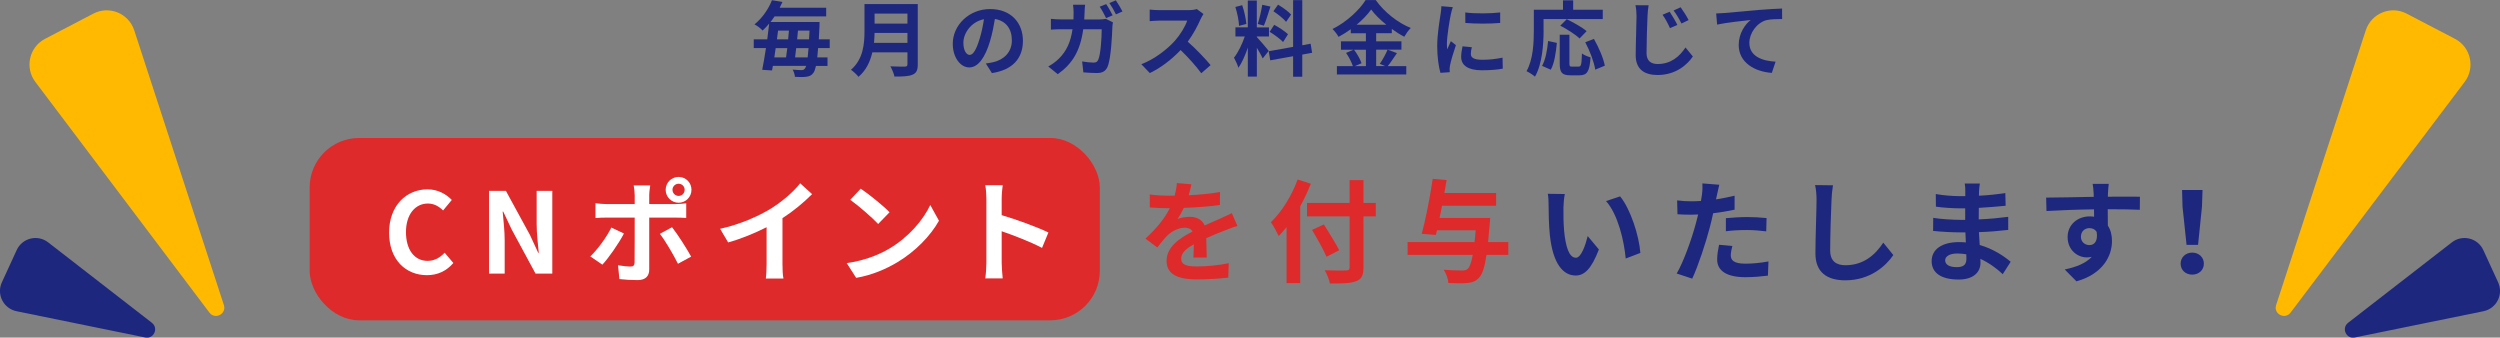 <?xml version="1.0" encoding="UTF-8"?><svg id="_イヤー_2" xmlns="http://www.w3.org/2000/svg" width="670.92" height="90.61" viewBox="0 0 670.92 90.61"><rect x="0" y="0" width="670.92" height="90.61" fill="#808080" stroke="none"/><defs><style>.cls-1{fill:#fff;}.cls-2{fill:#de2a2a;}.cls-3{fill:#1e277e;}.cls-4{fill:#ffb900;}</style></defs><g id="_定デザイン"><g><g><g><path class="cls-3" d="M219.55,12.92c-.07,.95-.15,1.78-.22,2.49h2.75v2.29h-3.1c-.22,.95-.44,1.52-.7,1.87-.53,.73-1.12,.92-1.91,1.03-.71,.11-1.87,.09-3.04,.02-.02-.55-.29-1.39-.62-1.94,1.06,.11,1.94,.13,2.44,.13,.4,0,.59-.09,.84-.4,.13-.13,.24-.37,.35-.73h-8.93c-.07,.44-.15,.86-.22,1.23l-2.64-.18c.33-1.61,.68-3.65,1.01-5.83h-3.28v-2.35h3.63c.2-1.45,.37-2.88,.51-4.22-.53,.64-1.12,1.28-1.76,1.87-.51-.59-1.52-1.34-2.18-1.65,2.33-1.91,3.85-4.38,4.69-6.49l2.82,.46c-.24,.53-.48,1.06-.75,1.56h12.48v2.33h-13.86c-.33,.51-.7,1.01-1.08,1.5h13.16s-.02,.81-.02,1.14c-.07,1.3-.11,2.44-.18,3.5h2.93v2.35h-3.1Zm-11.38,0c-.13,.86-.26,1.69-.37,2.49h3.15c.11-.77,.22-1.61,.33-2.49h-3.1Zm.64-4.71c-.11,.77-.2,1.56-.31,2.35h3.01c.09-.79,.15-1.58,.22-2.35h-2.93Zm7.94,7.19c.09-.68,.15-1.52,.24-2.49h-3.32c-.09,.88-.2,1.72-.29,2.49h3.37Zm.37-4.84c.04-.73,.09-1.52,.13-2.35h-3.1c-.07,.77-.13,1.56-.22,2.35h3.19Z"/><path class="cls-3" d="M246.3,17.27c0,1.58-.37,2.33-1.39,2.77-1.06,.46-2.6,.51-4.86,.51-.15-.77-.68-2.02-1.1-2.75,1.54,.09,3.39,.07,3.87,.07,.53,0,.71-.18,.71-.64v-3.19h-9.42c-.57,2.46-1.67,4.86-3.72,6.58-.4-.55-1.45-1.52-2.02-1.89,3.32-2.84,3.63-7.04,3.63-10.39V1.1h14.3V17.27Zm-2.77-5.76v-2.68h-8.82c-.02,.84-.07,1.76-.15,2.68h8.98Zm-8.82-7.86v2.68h8.82V3.65h-8.82Z"/><path class="cls-3" d="M264.58,17.03c.84-.11,1.45-.22,2.02-.35,2.79-.66,4.95-2.66,4.95-5.83s-1.63-5.26-4.55-5.76c-.31,1.85-.68,3.87-1.3,5.92-1.3,4.4-3.19,7.09-5.57,7.09s-4.44-2.66-4.44-6.34c0-5.02,4.38-9.33,10.03-9.33s8.8,3.76,8.8,8.52-2.82,7.83-8.32,8.67l-1.63-2.57Zm-1.69-6.6c.51-1.61,.9-3.48,1.17-5.28-3.61,.75-5.52,3.92-5.52,6.31,0,2.2,.88,3.28,1.69,3.28,.9,0,1.78-1.36,2.66-4.31Z"/><path class="cls-3" d="M295.12,5.21c.55,0,1.12-.04,1.67-.15l1.89,.95c-.07,.35-.15,.9-.15,1.14-.09,2.38-.35,8.54-1.3,10.78-.48,1.1-1.32,1.67-2.84,1.67-1.25,0-2.57-.09-3.65-.18l-.33-2.93c1.08,.18,2.22,.31,3.08,.31,.7,0,1.01-.24,1.25-.79,.64-1.39,.92-5.79,.92-8.16h-4.95c-.81,5.83-2.9,9.26-6.84,12.06l-2.55-2.07c.92-.51,2-1.23,2.88-2.13,2.05-2.02,3.15-4.51,3.63-7.86h-2.9c-.75,0-1.96,.02-2.9,.11v-2.9c.92,.11,2.07,.15,2.9,.15h3.15c.02-.62,.04-1.25,.04-1.91,0-.48-.07-1.5-.15-2.02h3.23c-.07,.53-.11,1.45-.13,1.98-.02,.68-.04,1.32-.09,1.96h4.14Zm1.72-.35c-.44-.9-1.12-2.2-1.72-3.06l1.74-.7c.55,.79,1.32,2.2,1.74,3.01l-1.76,.75Zm2.62-4.77c.57,.84,1.39,2.22,1.78,2.99l-1.76,.77c-.44-.92-1.17-2.2-1.76-3.04l1.74-.73Z"/><path class="cls-3" d="M322.97,3.78c-.18,.24-.57,.92-.77,1.36-.75,1.72-1.98,4.07-3.45,6.05,2.18,1.89,4.84,4.71,6.14,6.29l-2.51,2.18c-1.43-1.98-3.48-4.22-5.54-6.23-2.33,2.46-5.26,4.75-8.27,6.18l-2.27-2.38c3.54-1.34,6.95-4,9.02-6.31,1.45-1.65,2.79-3.83,3.28-5.39h-7.46c-.92,0-2.13,.13-2.6,.15V2.57c.59,.09,1.94,.15,2.6,.15h7.75c.97,0,1.85-.13,2.29-.29l1.8,1.34Z"/><path class="cls-3" d="M338.88,15.69c-.33-.7-.95-1.85-1.58-2.86v7.72h-2.42v-7.77c-.7,2.05-1.58,4.09-2.53,5.41-.22-.79-.79-1.98-1.19-2.71,1.1-1.34,2.22-3.7,2.9-5.7h-2.51v-2.44h3.32V.15h2.42V7.35h3.26v2.44h-3.26v.15c.64,.64,2.73,3.1,3.19,3.72l-1.61,2.02Zm-6.36-8.76c-.04-1.34-.48-3.48-.99-5.06l1.83-.48c.57,1.58,1.01,3.67,1.12,5.04l-1.96,.51Zm8.43-5.17c-.57,1.76-1.21,3.85-1.76,5.13l-1.65-.46c.46-1.39,.97-3.61,1.21-5.15l2.2,.48Zm8.54,12.89v5.94h-2.46v-5.5l-6.14,1.1-.4-2.44,6.54-1.17V.04h2.46V12.15l2.24-.42,.4,2.44-2.64,.48Zm-7.53-7.99c1.28,.68,2.9,1.76,3.7,2.53l-1.32,2.09c-.73-.79-2.33-1.98-3.61-2.73l1.23-1.89Zm3.19-.79c-.68-.86-2.2-2.05-3.41-2.86l1.25-1.76c1.23,.73,2.79,1.85,3.5,2.66l-1.34,1.96Z"/><path class="cls-3" d="M374.89,14.26c-.84,1.21-1.69,2.55-2.46,3.48h4.97v2.24h-18.62v-2.24h4.29c-.33-.99-1.06-2.46-1.83-3.54l2-.86h-3.37v-2.24h6.69v-2.18h-4.05v-1.08c-1.03,.75-2.16,1.45-3.28,2.05-.33-.62-1.06-1.56-1.63-2.11,3.74-1.83,7.26-5.13,8.89-7.77h2.71c2.38,3.32,5.92,6.09,9.4,7.5-.66,.66-1.25,1.54-1.74,2.35-1.1-.57-2.24-1.3-3.34-2.09v1.14h-4.2v2.18h6.78v2.24h-6.78v4.4h2.4l-1.43-.59c.73-1.03,1.61-2.64,2.09-3.81l2.51,.92Zm-11.51-.92c.84,1.12,1.69,2.62,2.02,3.63l-1.8,.77h2.97v-4.4h-3.19Zm8.65-6.71c-1.63-1.32-3.08-2.75-4.05-4.07-.95,1.32-2.31,2.75-3.89,4.07h7.94Z"/><path class="cls-3" d="M389.89,1.91c-.18,.44-.44,1.54-.53,1.94-.31,1.45-1.06,5.81-1.06,7.99,0,.42,.02,.95,.09,1.41,.31-.77,.66-1.5,.97-2.2l1.36,1.06c-.62,1.83-1.34,4.18-1.56,5.35-.07,.31-.13,.79-.13,1.01,.02,.24,.02,.59,.04,.9l-2.51,.18c-.44-1.52-.86-4.18-.86-7.13,0-3.28,.66-6.95,.9-8.63,.09-.62,.22-1.45,.22-2.13l3.06,.26Zm5.1,10.76c-.18,.7-.26,1.23-.26,1.83,0,.97,.84,1.54,3.04,1.54,1.96,0,3.56-.18,5.46-.57l.07,2.95c-1.41,.26-3.17,.44-5.63,.44-3.76,0-5.54-1.36-5.54-3.59,0-.9,.15-1.83,.37-2.84l2.51,.24Zm7.61-9.33v2.82c-2.68,.24-6.62,.24-9.35,0l-.02-2.82c2.68,.37,7.02,.29,9.37,0Z"/><path class="cls-3" d="M414.25,8.16c0,3.54-.33,8.98-2.31,12.41-.48-.44-1.65-1.19-2.27-1.47,1.8-3.15,1.96-7.77,1.96-10.94V2.62h7.83V.09h2.73V2.62h7.94v2.49h-15.89v3.06Zm-.4,9.51c.92-1.67,1.39-4.22,1.61-6.67l2.35,.51c-.24,2.53-.64,5.43-1.63,7.2l-2.33-1.03Zm9.81,.2c.66,0,.79-.51,.88-3.54,.55,.46,1.63,.88,2.31,1.06-.24,3.76-.9,4.82-2.95,4.82h-2.44c-2.33,0-2.88-.77-2.88-3.21v-7.68h2.6v7.66c0,.79,.09,.9,.7,.9h1.78Zm.24-7.55c-1.06-1.03-3.37-2.51-5.17-3.43l1.74-1.74c1.76,.86,4.14,2.18,5.33,3.21l-1.89,1.96Zm3.85,.11c1.3,2.29,2.57,5.19,2.93,7.2l-2.57,1.06c-.29-1.96-1.43-5.02-2.68-7.35l2.33-.9Z"/><path class="cls-3" d="M442.43,1.43c-.15,.92-.26,2.05-.29,2.9-.11,2.35-.26,7.22-.26,9.92,0,2.2,1.32,2.93,2.99,2.93,3.61,0,5.9-2.07,7.46-4.44l1.98,2.42c-1.41,2.09-4.49,4.97-9.46,4.97-3.56,0-5.88-1.56-5.88-5.28,0-2.93,.22-8.63,.22-10.52,0-1.03-.09-2.07-.29-2.93l3.52,.02Zm7.72,5.26l-1.98,.86c-.64-1.41-1.21-2.46-2-3.59l1.91-.81c.62,.92,1.58,2.53,2.07,3.54Zm3.01-1.3l-1.91,.92c-.7-1.39-1.3-2.4-2.11-3.5l1.89-.86c.64,.88,1.65,2.44,2.13,3.43Z"/><path class="cls-3" d="M462.69,3.5c1.8-.18,5.41-.48,9.4-.84,2.24-.18,4.64-.31,6.16-.37l.02,2.82c-1.17,0-3.04,.02-4.2,.29-2.62,.7-4.6,3.52-4.6,6.09,0,3.59,3.37,4.86,7.04,5.06l-1.01,3.01c-4.58-.31-8.89-2.77-8.89-7.48,0-3.15,1.76-5.61,3.21-6.71-1.87,.2-6.47,.68-9,1.23l-.26-2.99c.86-.02,1.69-.07,2.13-.11Z"/></g><g><rect class="cls-2" x="83.1" y="37.03" width="212.05" height="48.93" rx="13.28" ry="13.28"/><g><path class="cls-1" d="M104.42,62.42c0-7.32,4.71-11.61,10.32-11.61,2.82,0,5.07,1.35,6.51,2.85l-2.34,2.82c-1.11-1.08-2.4-1.86-4.08-1.86-3.36,0-5.88,2.88-5.88,7.65s2.28,7.74,5.79,7.74c1.89,0,3.39-.9,4.59-2.19l2.34,2.76c-1.83,2.13-4.2,3.27-7.08,3.27-5.61,0-10.17-4.02-10.17-11.43Z"/><path class="cls-1" d="M131.24,51.23h4.53l6.45,11.82,2.22,4.8h.15c-.24-2.31-.57-5.25-.57-7.77v-8.85h4.2v22.2h-4.5l-6.42-11.88-2.25-4.77h-.15c.21,2.4,.54,5.19,.54,7.74v8.91h-4.2v-22.2Z"/><path class="cls-1" d="M167.45,62.66c-1.38,2.67-4.14,6.6-5.79,8.37l-3.24-2.22c2.01-1.92,4.41-5.22,5.64-7.74l3.39,1.59Zm6.78-4.26v13.95c0,1.74-.99,2.82-3.12,2.82-1.62,0-3.36-.09-4.89-.27l-.36-3.72c1.29,.24,2.61,.36,3.33,.36,.78,0,1.08-.3,1.11-1.08,.03-1.11,.03-10.62,.03-12.03v-.03h-7.62c-.9,0-2.07,.03-2.91,.12v-3.99c.9,.12,1.98,.24,2.91,.24h7.62v-2.4c0-.78-.15-2.1-.27-2.61h4.44c-.06,.42-.27,1.86-.27,2.61v2.4h6.99c.84,0,2.16-.09,2.94-.21v3.93c-.93-.06-2.1-.09-2.91-.09h-7.02Zm6.12,2.58c1.53,1.92,3.93,5.7,5.13,7.89l-3.54,1.92c-1.29-2.58-3.42-6.21-4.86-8.04l3.27-1.77Zm-1.71-10.05c0-1.92,1.56-3.45,3.48-3.45s3.45,1.53,3.45,3.45-1.53,3.48-3.45,3.48-3.48-1.56-3.48-3.48Zm1.83,0c0,.9,.72,1.65,1.65,1.65s1.62-.75,1.62-1.65-.72-1.62-1.62-1.62-1.65,.72-1.65,1.62Z"/><path class="cls-1" d="M209.99,70.82c0,1.32,.06,3.18,.27,3.93h-4.74c.12-.72,.21-2.61,.21-3.93v-9.84c-3.09,1.56-6.84,3.12-10.32,4.08l-2.16-3.66c5.25-1.14,10.29-3.36,13.65-5.43,3.03-1.89,6.15-4.56,7.83-6.78l3.21,2.91c-2.28,2.28-4.98,4.53-7.95,6.45v12.27Z"/><path class="cls-1" d="M238.73,66.68c5.1-3.03,9.03-7.62,10.92-11.67l2.34,4.23c-2.28,4.05-6.27,8.19-11.1,11.1-3.03,1.83-6.9,3.51-11.13,4.23l-2.52-3.96c4.68-.66,8.58-2.19,11.49-3.93Zm0-9.72l-3.06,3.15c-1.56-1.68-5.31-4.95-7.5-6.48l2.82-3c2.1,1.41,6,4.53,7.74,6.33Z"/><path class="cls-1" d="M279.65,66.53c-3.09-1.62-7.59-3.36-10.83-4.47v8.49c0,.87,.15,2.97,.27,4.17h-4.68c.18-1.17,.3-2.97,.3-4.17v-17.22c0-1.08-.09-2.58-.3-3.63h4.68c-.12,1.05-.27,2.37-.27,3.63v4.41c4.02,1.17,9.78,3.3,12.54,4.65l-1.71,4.14Z"/></g><g><path class="cls-2" d="M320.27,69.11c.06-.87,.09-2.25,.12-3.54-2.19,1.2-3.39,2.37-3.39,3.84,0,1.65,1.41,2.1,4.32,2.1,2.52,0,5.82-.33,8.43-.87l-.12,3.87c-1.98,.24-5.61,.48-8.4,.48-4.65,0-8.16-1.11-8.16-4.95s3.6-6.18,6.99-7.92c-.48-.75-1.26-1.02-2.07-1.02-1.68,0-3.51,.96-4.65,2.04-.9,.9-1.74,1.98-2.76,3.27l-3.18-2.37c3.12-2.88,5.22-5.52,6.54-8.16h-.36c-1.2,0-3.39-.06-5.01-.21v-3.48c1.5,.24,3.72,.33,5.22,.33h1.44c.36-1.35,.57-2.55,.6-3.39l3.9,.33c-.15,.72-.36,1.74-.72,2.94,2.79-.15,5.79-.39,8.4-.87l-.03,3.48c-2.85,.42-6.51,.66-9.69,.78-.48,1.05-1.08,2.13-1.71,3,.78-.39,2.37-.6,3.36-.6,1.8,0,3.3,.78,3.96,2.31,1.53-.72,2.79-1.23,4.02-1.77,1.14-.51,2.19-1.02,3.27-1.53l1.5,3.45c-.96,.24-2.52,.84-3.54,1.26-1.32,.51-3,1.17-4.83,2.01,.03,1.65,.09,3.84,.12,5.19h-3.57Z"/><path class="cls-2" d="M351.78,49.31c-.81,2.01-1.74,4.05-2.85,6.06v20.61h-3.66v-15.03c-.69,.87-1.41,1.68-2.1,2.4-.39-.87-1.47-2.85-2.1-3.72,2.85-2.73,5.58-7.05,7.17-11.46l3.54,1.14Zm17.43,8.76h-3.3v13.62c0,2.31-.54,3.24-1.98,3.78-1.47,.57-3.72,.63-7.02,.6-.21-1.02-.84-2.61-1.38-3.54,2.31,.09,4.95,.09,5.64,.06,.75,0,1.02-.24,1.02-.9v-13.62h-11.43v-3.6h11.43v-6.12h3.72v6.12h3.3v3.6Zm-13.23,10.83c-.75-1.83-2.52-4.92-3.87-7.2l3.18-1.47c1.35,2.19,3.21,5.13,4.11,6.93l-3.42,1.74Z"/><path class="cls-2" d="M404.78,68.39h-5.85c-.51,3.42-1.14,5.22-1.98,6.12-.9,.99-1.77,1.29-3.15,1.44-1.14,.12-3.12,.09-5.1,0-.06-1.05-.57-2.55-1.26-3.57,2.07,.18,4.08,.21,4.95,.21,.63,0,1.05-.06,1.47-.42,.54-.45,.99-1.65,1.38-3.78h-17.49v-3.42h17.97c.12-.96,.21-2.01,.3-3.18h-10.38l-.3,1.26-3.78-.3c1.02-3.81,2.25-10.02,2.94-14.76l3.72,.33c-.18,1.11-.39,2.28-.6,3.48h13.89v3.42h-14.52c-.21,1.11-.42,2.22-.66,3.27h13.59s-.06,1.08-.12,1.53c-.15,1.86-.3,3.51-.45,4.95h5.43v3.42Z"/><path class="cls-3" d="M419.58,55.67c-.03,1.92,0,4.17,.18,6.3,.42,4.29,1.32,7.2,3.18,7.2,1.41,0,2.58-3.48,3.15-5.82l3,3.6c-1.98,5.16-3.84,6.99-6.24,6.99-3.24,0-6.09-2.94-6.93-10.92-.27-2.73-.33-6.18-.33-8.01,0-.84-.03-2.1-.21-3l4.56,.06c-.21,1.05-.36,2.79-.36,3.6Zm20.64,12.21l-3.93,1.5c-.45-4.77-2.04-11.76-5.28-15.42l3.78-1.26c2.82,3.45,5.1,10.62,5.43,15.18Z"/><path class="cls-3" d="M465.51,56.27c-1.77,.39-3.78,.72-5.76,.96-.27,1.29-.57,2.61-.9,3.81-1.08,4.17-3.09,10.26-4.71,13.74l-4.17-1.38c1.77-2.97,4.02-9.21,5.13-13.38,.21-.78,.42-1.62,.63-2.46-.69,.03-1.35,.06-1.95,.06-1.44,0-2.55-.06-3.6-.12l-.09-3.72c1.53,.18,2.52,.24,3.75,.24,.87,0,1.74-.03,2.64-.09,.12-.66,.21-1.23,.27-1.71,.15-1.11,.18-2.31,.12-3l4.53,.36c-.21,.81-.48,2.13-.63,2.79l-.24,1.14c1.68-.27,3.36-.6,4.98-.99v3.75Zm-.6,9.75c-.24,.84-.42,1.83-.42,2.49,0,1.29,.75,2.25,3.93,2.25,1.98,0,4.05-.21,6.18-.6l-.15,3.81c-1.68,.21-3.69,.42-6.06,.42-5.01,0-7.56-1.74-7.56-4.74,0-1.35,.27-2.79,.51-3.96l3.57,.33Zm-1.74-7.47c1.65-.15,3.78-.3,5.7-.3,1.68,0,3.48,.09,5.22,.27l-.09,3.57c-1.47-.18-3.3-.36-5.1-.36-2.07,0-3.87,.09-5.73,.33v-3.51Z"/><path class="cls-3" d="M491.91,49.73c-.21,1.26-.36,2.76-.39,3.96-.15,3.18-.36,9.84-.36,13.53,0,3,1.8,3.96,4.08,3.96,4.92,0,8.04-2.82,10.17-6.06l2.7,3.33c-1.92,2.82-6.12,6.78-12.9,6.78-4.86,0-8.01-2.13-8.01-7.2,0-3.99,.3-11.79,.3-14.34,0-1.41-.12-2.85-.39-4.02l4.8,.06Z"/><path class="cls-3" d="M537.47,73.58c-1.59-1.5-3.63-3.03-6-4.11,.03,.39,.03,.75,.03,1.05,0,2.55-1.92,4.5-5.85,4.5-4.74,0-7.26-1.8-7.26-4.95s2.76-5.1,7.35-5.1c.63,0,1.23,.03,1.83,.09-.06-.9-.09-1.83-.12-2.7h-1.53c-1.74,0-5.16-.15-7.14-.39l.03-3.51c1.71,.33,5.58,.54,7.17,.54h1.41v-3.09h-1.41c-1.89,0-4.74-.18-6.45-.45l-.03-3.39c1.86,.36,4.62,.57,6.45,.57h1.47v-1.35c0-.54-.03-1.47-.15-2.04h4.05c-.09,.6-.18,1.35-.21,2.1l-.03,1.17c2.31-.09,4.5-.33,7.08-.72l.09,3.42c-1.95,.18-4.35,.42-7.2,.57l-.03,3.09c3-.12,5.49-.39,7.92-.69v3.51c-2.67,.3-4.98,.51-7.86,.6,.06,1.11,.12,2.31,.21,3.45,3.75,1.08,6.6,3.06,8.31,4.5l-2.13,3.33Zm-9.78-5.34c-.78-.12-1.59-.21-2.43-.21-2.1,0-3.24,.81-3.24,1.83,0,1.11,1.05,1.83,3.09,1.83,1.59,0,2.61-.48,2.61-2.19,0-.33,0-.75-.03-1.26Z"/><path class="cls-3" d="M574.26,56.3c-1.8-.09-4.59-.15-8.61-.15,.03,1.5,.03,3.12,.03,4.41,.75,1.11,1.11,2.55,1.11,4.11,0,3.87-2.28,8.79-9.54,10.83l-3.15-3.18c3-.63,5.61-1.62,7.26-3.39-.42,.09-.87,.15-1.35,.15-2.31,0-5.13-1.83-5.13-5.46,0-3.36,2.7-5.55,5.94-5.55,.42,0,.81,.03,1.17,.09l-.03-1.98c-4.5,.06-9.09,.24-12.75,.45l-.09-3.6c3.39,0,8.79-.15,12.78-.21,0-.36,0-.69-.03-.9-.06-.96-.15-2.1-.27-2.58h4.32c-.09,.48-.18,2.07-.21,2.55,0,.24-.03,.54-.03,.9,3,0,7.05-.03,8.61,0l-.03,3.51Zm-13.53,9.48c1.23,0,2.34-.93,1.95-3.51-.42-.72-1.11-1.05-1.95-1.05-1.14,0-2.28,.78-2.28,2.34,0,1.38,1.11,2.22,2.28,2.22Z"/><path class="cls-3" d="M585.21,70.76c0-1.71,1.35-2.97,3.12-2.97s3.12,1.26,3.12,2.97-1.35,2.94-3.12,2.94-3.12-1.2-3.12-2.94Zm.51-15.3l-.12-4.47h5.49l-.15,4.47-1.05,10.26h-3.09l-1.08-10.26Z"/></g></g></g><g><path class="cls-4" d="M60.08,81.86L36.02,8.13c-1.49-4.56-6.72-6.7-10.97-4.47l-12.96,6.76c-4.25,2.22-5.5,7.73-2.61,11.56l46.72,61.91c1.51,2,4.66,.36,3.88-2.02Z"/><path class="cls-3" d="M40.78,86.64l-27.86-21.6c-2.82-2.19-6.95-1.18-8.44,2.07l-3.98,8.66c-1.49,3.25,.43,7.03,3.93,7.75l34.54,7.05c2.3,.47,3.66-2.49,1.8-3.93Z"/></g><g><path class="cls-4" d="M610.84,81.86l24.06-73.73c1.49-4.56,6.72-6.7,10.97-4.47l12.96,6.76c4.25,2.22,5.5,7.73,2.61,11.56l-46.72,61.91c-1.51,2-4.66,.36-3.88-2.02Z"/><path class="cls-3" d="M630.14,86.64l27.86-21.6c2.82-2.19,6.95-1.18,8.44,2.07l3.98,8.66c1.49,3.25-.43,7.03-3.93,7.75l-34.54,7.05c-2.3,.47-3.66-2.49-1.8-3.93Z"/></g></g></g></svg>